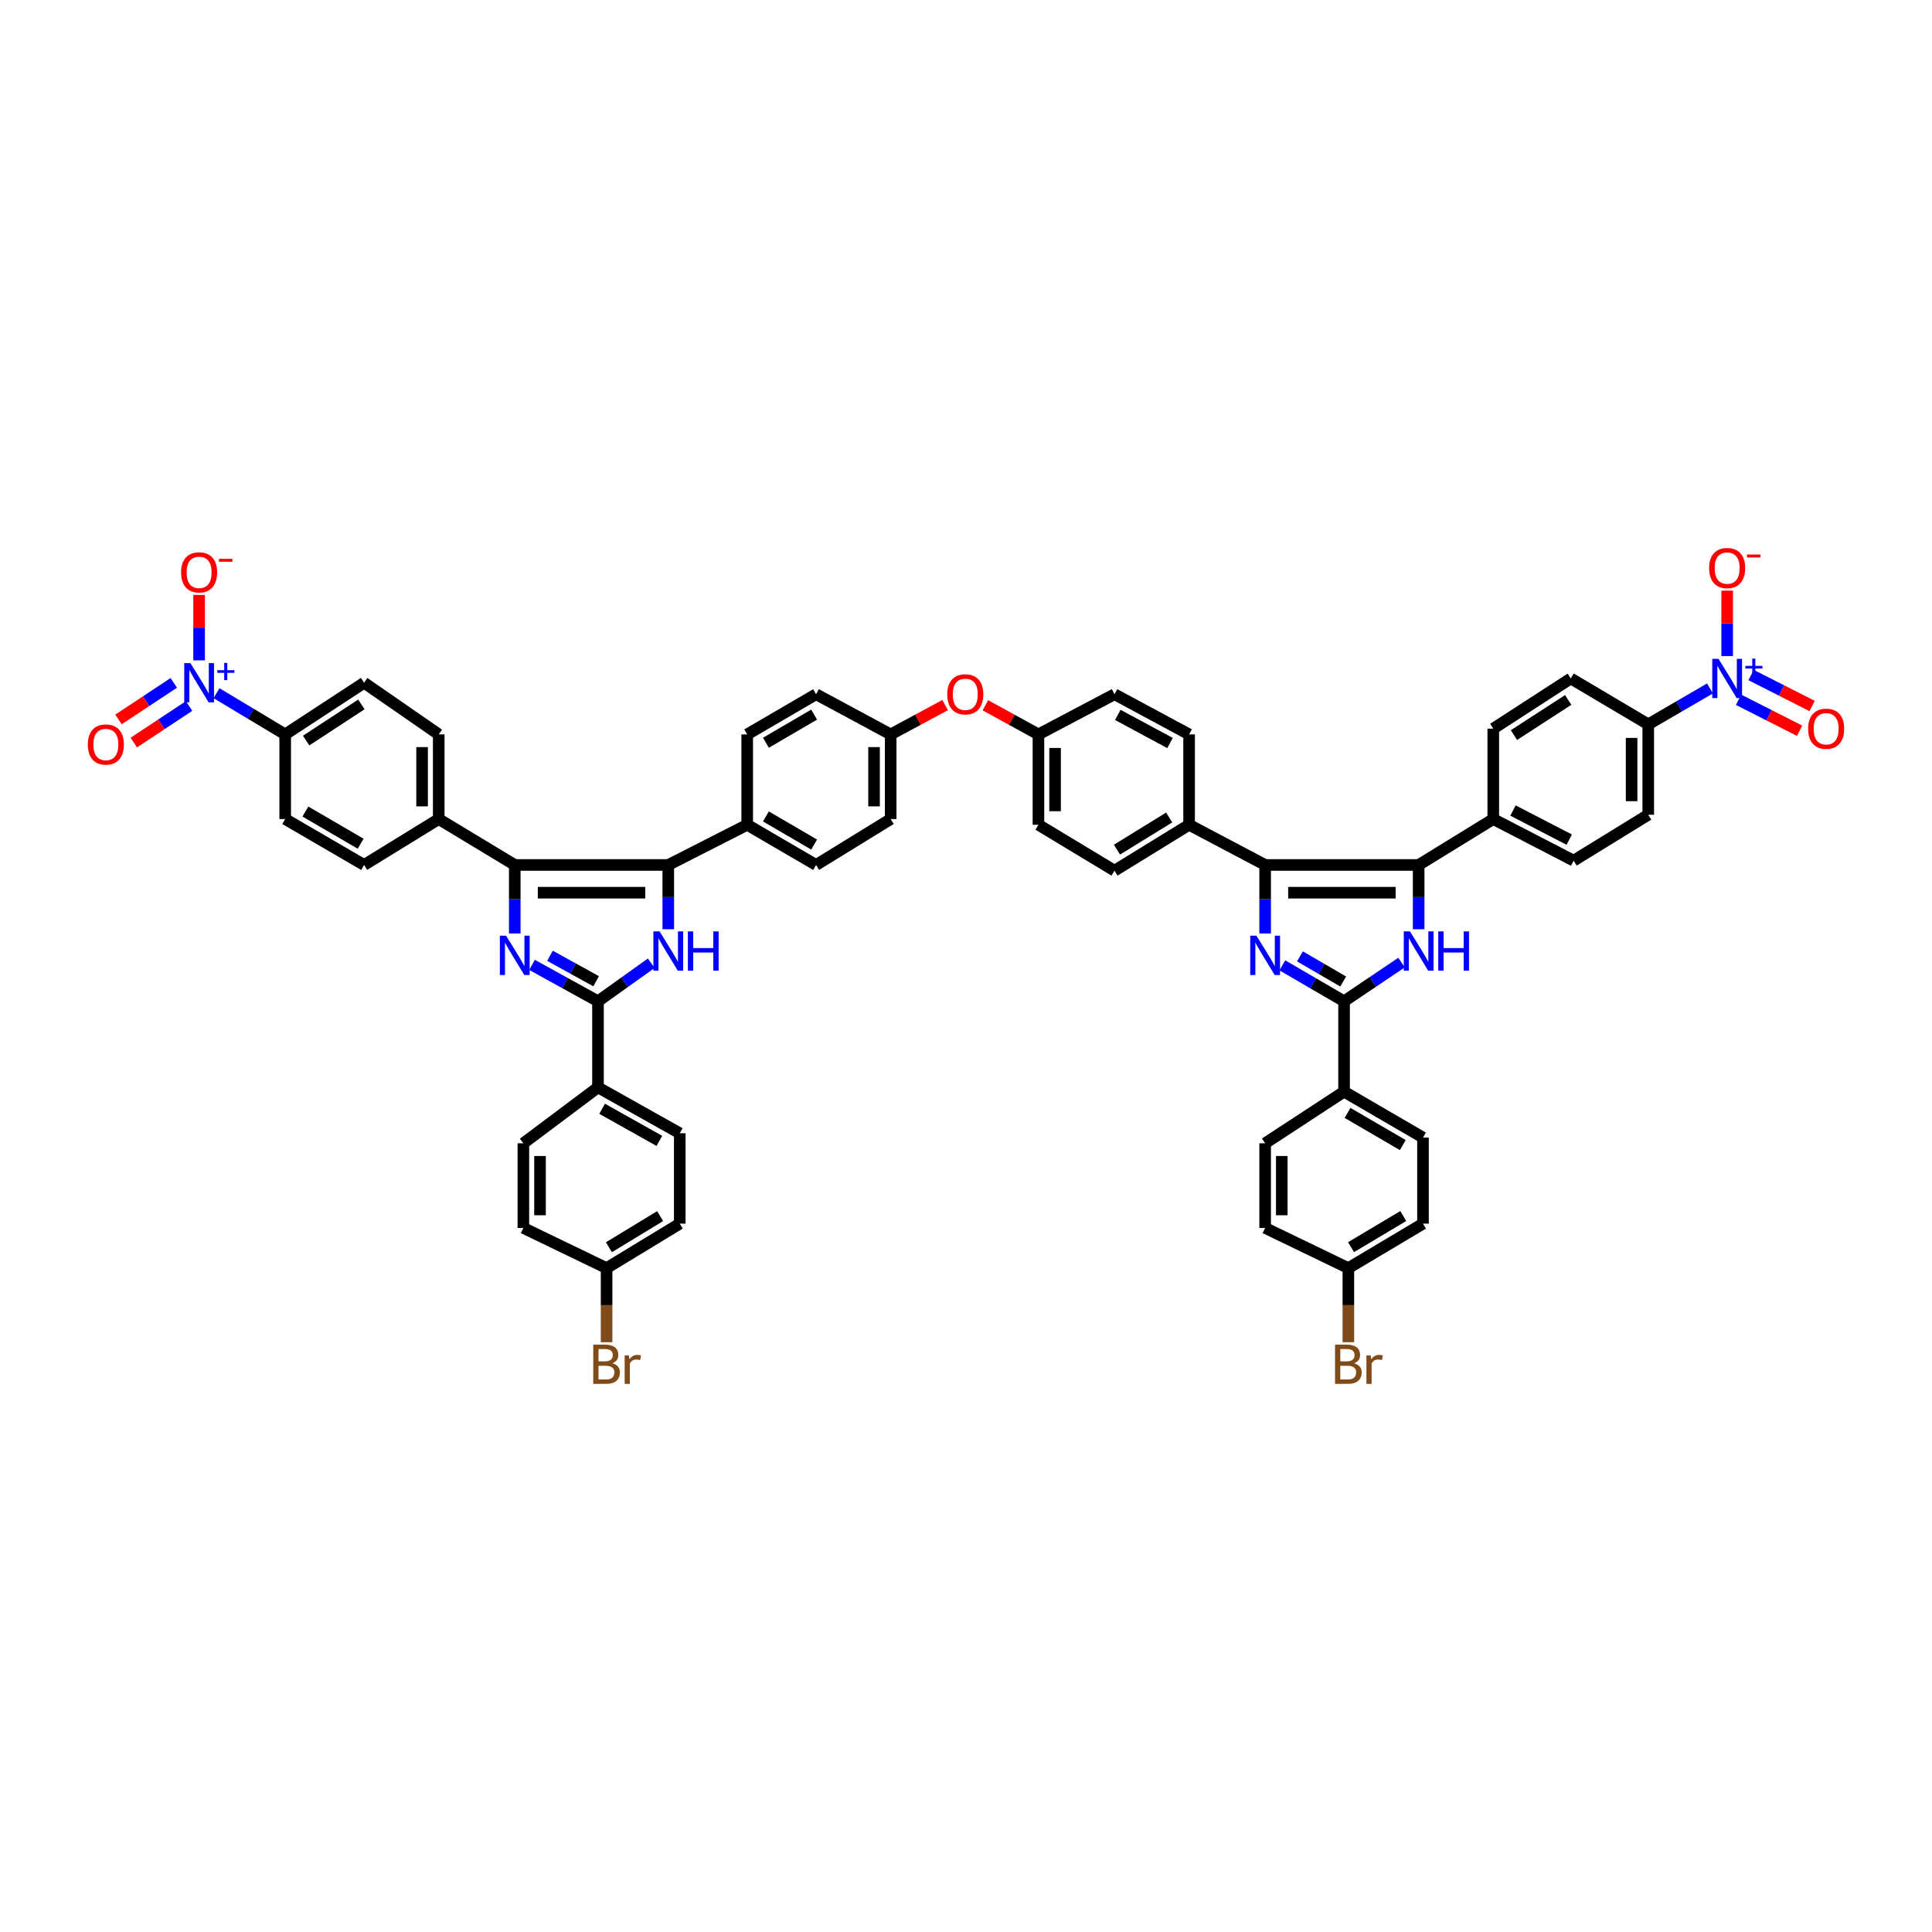 <?xml version='1.0' encoding='iso-8859-1'?>
<svg version='1.1' baseProfile='full'
              xmlns='http://www.w3.org/2000/svg'
                      xmlns:rdkit='http://www.rdkit.org/xml'
                      xmlns:xlink='http://www.w3.org/1999/xlink'
                  xml:space='preserve'
width='1000px' height='1000px' viewBox='0 0 1000 1000'>
<!-- END OF HEADER -->
<rect style='opacity:1.0;fill:#FFFFFF;stroke:none' width='1000' height='1000' x='0' y='0'> </rect>
<path class='bond-1' d='M 654.837,483.161 L 654.837,465.433' style='fill:none;fill-rule:evenodd;stroke:#0000FF;stroke-width:6px;stroke-linecap:butt;stroke-linejoin:miter;stroke-opacity:1' />
<path class='bond-1' d='M 654.837,465.433 L 654.837,447.705' style='fill:none;fill-rule:evenodd;stroke:#000000;stroke-width:6px;stroke-linecap:butt;stroke-linejoin:miter;stroke-opacity:1' />
<path class='bond-7' d='M 663.727,499.664 L 679.707,508.961' style='fill:none;fill-rule:evenodd;stroke:#0000FF;stroke-width:6px;stroke-linecap:butt;stroke-linejoin:miter;stroke-opacity:1' />
<path class='bond-7' d='M 679.707,508.961 L 695.688,518.258' style='fill:none;fill-rule:evenodd;stroke:#000000;stroke-width:6px;stroke-linecap:butt;stroke-linejoin:miter;stroke-opacity:1' />
<path class='bond-7' d='M 672.851,495.009 L 684.038,501.517' style='fill:none;fill-rule:evenodd;stroke:#0000FF;stroke-width:6px;stroke-linecap:butt;stroke-linejoin:miter;stroke-opacity:1' />
<path class='bond-7' d='M 684.038,501.517 L 695.224,508.025' style='fill:none;fill-rule:evenodd;stroke:#000000;stroke-width:6px;stroke-linecap:butt;stroke-linejoin:miter;stroke-opacity:1' />
<path class='bond-0' d='M 266.443,483.161 L 266.443,465.433' style='fill:none;fill-rule:evenodd;stroke:#0000FF;stroke-width:6px;stroke-linecap:butt;stroke-linejoin:miter;stroke-opacity:1' />
<path class='bond-0' d='M 266.443,465.433 L 266.443,447.705' style='fill:none;fill-rule:evenodd;stroke:#000000;stroke-width:6px;stroke-linecap:butt;stroke-linejoin:miter;stroke-opacity:1' />
<path class='bond-59' d='M 275.381,499.424 L 292.449,508.841' style='fill:none;fill-rule:evenodd;stroke:#0000FF;stroke-width:6px;stroke-linecap:butt;stroke-linejoin:miter;stroke-opacity:1' />
<path class='bond-59' d='M 292.449,508.841 L 309.518,518.258' style='fill:none;fill-rule:evenodd;stroke:#000000;stroke-width:6px;stroke-linecap:butt;stroke-linejoin:miter;stroke-opacity:1' />
<path class='bond-59' d='M 284.661,494.708 L 296.61,501.3' style='fill:none;fill-rule:evenodd;stroke:#0000FF;stroke-width:6px;stroke-linecap:butt;stroke-linejoin:miter;stroke-opacity:1' />
<path class='bond-59' d='M 296.61,501.3 L 308.558,507.892' style='fill:none;fill-rule:evenodd;stroke:#000000;stroke-width:6px;stroke-linecap:butt;stroke-linejoin:miter;stroke-opacity:1' />
<path class='bond-4' d='M 654.837,447.705 L 734.294,447.705' style='fill:none;fill-rule:evenodd;stroke:#000000;stroke-width:6px;stroke-linecap:butt;stroke-linejoin:miter;stroke-opacity:1' />
<path class='bond-4' d='M 666.756,462.059 L 722.376,462.059' style='fill:none;fill-rule:evenodd;stroke:#000000;stroke-width:6px;stroke-linecap:butt;stroke-linejoin:miter;stroke-opacity:1' />
<path class='bond-13' d='M 654.837,447.705 L 615.48,426.902' style='fill:none;fill-rule:evenodd;stroke:#000000;stroke-width:6px;stroke-linecap:butt;stroke-linejoin:miter;stroke-opacity:1' />
<path class='bond-2' d='M 266.443,447.705 L 345.9,447.705' style='fill:none;fill-rule:evenodd;stroke:#000000;stroke-width:6px;stroke-linecap:butt;stroke-linejoin:miter;stroke-opacity:1' />
<path class='bond-2' d='M 278.361,462.059 L 333.981,462.059' style='fill:none;fill-rule:evenodd;stroke:#000000;stroke-width:6px;stroke-linecap:butt;stroke-linejoin:miter;stroke-opacity:1' />
<path class='bond-11' d='M 266.443,447.705 L 227.085,423.94' style='fill:none;fill-rule:evenodd;stroke:#000000;stroke-width:6px;stroke-linecap:butt;stroke-linejoin:miter;stroke-opacity:1' />
<path class='bond-3' d='M 345.9,447.705 L 386.75,426.902' style='fill:none;fill-rule:evenodd;stroke:#000000;stroke-width:6px;stroke-linecap:butt;stroke-linejoin:miter;stroke-opacity:1' />
<path class='bond-6' d='M 345.9,447.705 L 345.9,464.341' style='fill:none;fill-rule:evenodd;stroke:#000000;stroke-width:6px;stroke-linecap:butt;stroke-linejoin:miter;stroke-opacity:1' />
<path class='bond-6' d='M 345.9,464.341 L 345.9,480.978' style='fill:none;fill-rule:evenodd;stroke:#0000FF;stroke-width:6px;stroke-linecap:butt;stroke-linejoin:miter;stroke-opacity:1' />
<path class='bond-12' d='M 734.294,447.705 L 772.915,423.94' style='fill:none;fill-rule:evenodd;stroke:#000000;stroke-width:6px;stroke-linecap:butt;stroke-linejoin:miter;stroke-opacity:1' />
<path class='bond-54' d='M 734.294,447.705 L 734.294,464.341' style='fill:none;fill-rule:evenodd;stroke:#000000;stroke-width:6px;stroke-linecap:butt;stroke-linejoin:miter;stroke-opacity:1' />
<path class='bond-54' d='M 734.294,464.341 L 734.294,480.978' style='fill:none;fill-rule:evenodd;stroke:#0000FF;stroke-width:6px;stroke-linecap:butt;stroke-linejoin:miter;stroke-opacity:1' />
<path class='bond-5' d='M 725.422,498.229 L 710.555,508.244' style='fill:none;fill-rule:evenodd;stroke:#0000FF;stroke-width:6px;stroke-linecap:butt;stroke-linejoin:miter;stroke-opacity:1' />
<path class='bond-5' d='M 710.555,508.244 L 695.688,518.258' style='fill:none;fill-rule:evenodd;stroke:#000000;stroke-width:6px;stroke-linecap:butt;stroke-linejoin:miter;stroke-opacity:1' />
<path class='bond-8' d='M 337.074,498.562 L 323.296,508.41' style='fill:none;fill-rule:evenodd;stroke:#0000FF;stroke-width:6px;stroke-linecap:butt;stroke-linejoin:miter;stroke-opacity:1' />
<path class='bond-8' d='M 323.296,508.41 L 309.518,518.258' style='fill:none;fill-rule:evenodd;stroke:#000000;stroke-width:6px;stroke-linecap:butt;stroke-linejoin:miter;stroke-opacity:1' />
<path class='bond-18' d='M 695.688,518.258 L 695.688,565.031' style='fill:none;fill-rule:evenodd;stroke:#000000;stroke-width:6px;stroke-linecap:butt;stroke-linejoin:miter;stroke-opacity:1' />
<path class='bond-17' d='M 309.518,518.258 L 309.518,562.821' style='fill:none;fill-rule:evenodd;stroke:#000000;stroke-width:6px;stroke-linecap:butt;stroke-linejoin:miter;stroke-opacity:1' />
<path class='bond-9' d='M 885.084,356.333 L 869.106,365.628' style='fill:none;fill-rule:evenodd;stroke:#0000FF;stroke-width:6px;stroke-linecap:butt;stroke-linejoin:miter;stroke-opacity:1' />
<path class='bond-9' d='M 869.106,365.628 L 853.128,374.923' style='fill:none;fill-rule:evenodd;stroke:#000000;stroke-width:6px;stroke-linecap:butt;stroke-linejoin:miter;stroke-opacity:1' />
<path class='bond-19' d='M 893.973,339.571 L 893.973,322.641' style='fill:none;fill-rule:evenodd;stroke:#0000FF;stroke-width:6px;stroke-linecap:butt;stroke-linejoin:miter;stroke-opacity:1' />
<path class='bond-19' d='M 893.973,322.641 L 893.973,305.711' style='fill:none;fill-rule:evenodd;stroke:#FF0000;stroke-width:6px;stroke-linecap:butt;stroke-linejoin:miter;stroke-opacity:1' />
<path class='bond-21' d='M 899.871,362.201 L 915.665,370.212' style='fill:none;fill-rule:evenodd;stroke:#0000FF;stroke-width:6px;stroke-linecap:butt;stroke-linejoin:miter;stroke-opacity:1' />
<path class='bond-21' d='M 915.665,370.212 L 931.459,378.222' style='fill:none;fill-rule:evenodd;stroke:#FF0000;stroke-width:6px;stroke-linecap:butt;stroke-linejoin:miter;stroke-opacity:1' />
<path class='bond-21' d='M 906.364,349.4 L 922.158,357.41' style='fill:none;fill-rule:evenodd;stroke:#0000FF;stroke-width:6px;stroke-linecap:butt;stroke-linejoin:miter;stroke-opacity:1' />
<path class='bond-21' d='M 922.158,357.41 L 937.952,365.421' style='fill:none;fill-rule:evenodd;stroke:#FF0000;stroke-width:6px;stroke-linecap:butt;stroke-linejoin:miter;stroke-opacity:1' />
<path class='bond-10' d='M 112.067,358.793 L 129.841,369.461' style='fill:none;fill-rule:evenodd;stroke:#0000FF;stroke-width:6px;stroke-linecap:butt;stroke-linejoin:miter;stroke-opacity:1' />
<path class='bond-10' d='M 129.841,369.461 L 147.614,380.128' style='fill:none;fill-rule:evenodd;stroke:#000000;stroke-width:6px;stroke-linecap:butt;stroke-linejoin:miter;stroke-opacity:1' />
<path class='bond-20' d='M 103.06,341.795 L 103.06,324.865' style='fill:none;fill-rule:evenodd;stroke:#0000FF;stroke-width:6px;stroke-linecap:butt;stroke-linejoin:miter;stroke-opacity:1' />
<path class='bond-20' d='M 103.06,324.865 L 103.06,307.935' style='fill:none;fill-rule:evenodd;stroke:#FF0000;stroke-width:6px;stroke-linecap:butt;stroke-linejoin:miter;stroke-opacity:1' />
<path class='bond-22' d='M 89.947,353.456 L 75.637,362.919' style='fill:none;fill-rule:evenodd;stroke:#0000FF;stroke-width:6px;stroke-linecap:butt;stroke-linejoin:miter;stroke-opacity:1' />
<path class='bond-22' d='M 75.637,362.919 L 61.328,372.383' style='fill:none;fill-rule:evenodd;stroke:#FF0000;stroke-width:6px;stroke-linecap:butt;stroke-linejoin:miter;stroke-opacity:1' />
<path class='bond-22' d='M 97.864,365.428 L 83.555,374.892' style='fill:none;fill-rule:evenodd;stroke:#0000FF;stroke-width:6px;stroke-linecap:butt;stroke-linejoin:miter;stroke-opacity:1' />
<path class='bond-22' d='M 83.555,374.892 L 69.246,384.355' style='fill:none;fill-rule:evenodd;stroke:#FF0000;stroke-width:6px;stroke-linecap:butt;stroke-linejoin:miter;stroke-opacity:1' />
<path class='bond-27' d='M 227.085,423.94 L 188.46,447.705' style='fill:none;fill-rule:evenodd;stroke:#000000;stroke-width:6px;stroke-linecap:butt;stroke-linejoin:miter;stroke-opacity:1' />
<path class='bond-30' d='M 227.085,423.94 L 227.085,380.128' style='fill:none;fill-rule:evenodd;stroke:#000000;stroke-width:6px;stroke-linecap:butt;stroke-linejoin:miter;stroke-opacity:1' />
<path class='bond-30' d='M 218.473,417.368 L 218.473,386.7' style='fill:none;fill-rule:evenodd;stroke:#000000;stroke-width:6px;stroke-linecap:butt;stroke-linejoin:miter;stroke-opacity:1' />
<path class='bond-28' d='M 772.915,423.94 L 772.915,377.152' style='fill:none;fill-rule:evenodd;stroke:#000000;stroke-width:6px;stroke-linecap:butt;stroke-linejoin:miter;stroke-opacity:1' />
<path class='bond-29' d='M 772.915,423.94 L 814.516,445.475' style='fill:none;fill-rule:evenodd;stroke:#000000;stroke-width:6px;stroke-linecap:butt;stroke-linejoin:miter;stroke-opacity:1' />
<path class='bond-29' d='M 783.114,419.522 L 812.235,434.597' style='fill:none;fill-rule:evenodd;stroke:#000000;stroke-width:6px;stroke-linecap:butt;stroke-linejoin:miter;stroke-opacity:1' />
<path class='bond-34' d='M 615.48,426.902 L 576.868,450.667' style='fill:none;fill-rule:evenodd;stroke:#000000;stroke-width:6px;stroke-linecap:butt;stroke-linejoin:miter;stroke-opacity:1' />
<path class='bond-34' d='M 605.174,423.132 L 578.146,439.768' style='fill:none;fill-rule:evenodd;stroke:#000000;stroke-width:6px;stroke-linecap:butt;stroke-linejoin:miter;stroke-opacity:1' />
<path class='bond-35' d='M 615.48,426.902 L 615.48,380.128' style='fill:none;fill-rule:evenodd;stroke:#000000;stroke-width:6px;stroke-linecap:butt;stroke-linejoin:miter;stroke-opacity:1' />
<path class='bond-14' d='M 386.75,426.902 L 422.395,447.705' style='fill:none;fill-rule:evenodd;stroke:#000000;stroke-width:6px;stroke-linecap:butt;stroke-linejoin:miter;stroke-opacity:1' />
<path class='bond-14' d='M 396.438,422.584 L 421.389,437.146' style='fill:none;fill-rule:evenodd;stroke:#000000;stroke-width:6px;stroke-linecap:butt;stroke-linejoin:miter;stroke-opacity:1' />
<path class='bond-58' d='M 386.75,426.902 L 386.75,380.128' style='fill:none;fill-rule:evenodd;stroke:#000000;stroke-width:6px;stroke-linecap:butt;stroke-linejoin:miter;stroke-opacity:1' />
<path class='bond-15' d='M 147.614,380.128 L 188.46,353.387' style='fill:none;fill-rule:evenodd;stroke:#000000;stroke-width:6px;stroke-linecap:butt;stroke-linejoin:miter;stroke-opacity:1' />
<path class='bond-15' d='M 158.458,383.322 L 187.05,364.604' style='fill:none;fill-rule:evenodd;stroke:#000000;stroke-width:6px;stroke-linecap:butt;stroke-linejoin:miter;stroke-opacity:1' />
<path class='bond-60' d='M 147.614,380.128 L 147.614,423.94' style='fill:none;fill-rule:evenodd;stroke:#000000;stroke-width:6px;stroke-linecap:butt;stroke-linejoin:miter;stroke-opacity:1' />
<path class='bond-16' d='M 853.128,374.923 L 853.128,421.715' style='fill:none;fill-rule:evenodd;stroke:#000000;stroke-width:6px;stroke-linecap:butt;stroke-linejoin:miter;stroke-opacity:1' />
<path class='bond-16' d='M 844.515,381.942 L 844.515,414.696' style='fill:none;fill-rule:evenodd;stroke:#000000;stroke-width:6px;stroke-linecap:butt;stroke-linejoin:miter;stroke-opacity:1' />
<path class='bond-57' d='M 853.128,374.923 L 813.028,351.163' style='fill:none;fill-rule:evenodd;stroke:#000000;stroke-width:6px;stroke-linecap:butt;stroke-linejoin:miter;stroke-opacity:1' />
<path class='bond-36' d='M 309.518,562.821 L 351.842,586.581' style='fill:none;fill-rule:evenodd;stroke:#000000;stroke-width:6px;stroke-linecap:butt;stroke-linejoin:miter;stroke-opacity:1' />
<path class='bond-36' d='M 311.651,573.895 L 341.278,590.527' style='fill:none;fill-rule:evenodd;stroke:#000000;stroke-width:6px;stroke-linecap:butt;stroke-linejoin:miter;stroke-opacity:1' />
<path class='bond-39' d='M 309.518,562.821 L 270.897,591.772' style='fill:none;fill-rule:evenodd;stroke:#000000;stroke-width:6px;stroke-linecap:butt;stroke-linejoin:miter;stroke-opacity:1' />
<path class='bond-37' d='M 695.688,565.031 L 736.533,588.811' style='fill:none;fill-rule:evenodd;stroke:#000000;stroke-width:6px;stroke-linecap:butt;stroke-linejoin:miter;stroke-opacity:1' />
<path class='bond-37' d='M 697.481,576.041 L 726.073,592.686' style='fill:none;fill-rule:evenodd;stroke:#000000;stroke-width:6px;stroke-linecap:butt;stroke-linejoin:miter;stroke-opacity:1' />
<path class='bond-38' d='M 695.688,565.031 L 654.837,591.772' style='fill:none;fill-rule:evenodd;stroke:#000000;stroke-width:6px;stroke-linecap:butt;stroke-linejoin:miter;stroke-opacity:1' />
<path class='bond-23' d='M 853.128,421.715 L 814.516,445.475' style='fill:none;fill-rule:evenodd;stroke:#000000;stroke-width:6px;stroke-linecap:butt;stroke-linejoin:miter;stroke-opacity:1' />
<path class='bond-24' d='M 188.46,353.387 L 227.085,380.128' style='fill:none;fill-rule:evenodd;stroke:#000000;stroke-width:6px;stroke-linecap:butt;stroke-linejoin:miter;stroke-opacity:1' />
<path class='bond-25' d='M 147.614,423.94 L 188.46,447.705' style='fill:none;fill-rule:evenodd;stroke:#000000;stroke-width:6px;stroke-linecap:butt;stroke-linejoin:miter;stroke-opacity:1' />
<path class='bond-25' d='M 158.072,420.061 L 186.664,436.696' style='fill:none;fill-rule:evenodd;stroke:#000000;stroke-width:6px;stroke-linecap:butt;stroke-linejoin:miter;stroke-opacity:1' />
<path class='bond-26' d='M 813.028,351.163 L 772.915,377.152' style='fill:none;fill-rule:evenodd;stroke:#000000;stroke-width:6px;stroke-linecap:butt;stroke-linejoin:miter;stroke-opacity:1' />
<path class='bond-26' d='M 811.694,362.289 L 783.615,380.482' style='fill:none;fill-rule:evenodd;stroke:#000000;stroke-width:6px;stroke-linecap:butt;stroke-linejoin:miter;stroke-opacity:1' />
<path class='bond-31' d='M 510.032,365.046 L 523.764,372.587' style='fill:none;fill-rule:evenodd;stroke:#FF0000;stroke-width:6px;stroke-linecap:butt;stroke-linejoin:miter;stroke-opacity:1' />
<path class='bond-31' d='M 523.764,372.587 L 537.496,380.128' style='fill:none;fill-rule:evenodd;stroke:#000000;stroke-width:6px;stroke-linecap:butt;stroke-linejoin:miter;stroke-opacity:1' />
<path class='bond-40' d='M 489.196,364.947 L 475.106,372.537' style='fill:none;fill-rule:evenodd;stroke:#FF0000;stroke-width:6px;stroke-linecap:butt;stroke-linejoin:miter;stroke-opacity:1' />
<path class='bond-40' d='M 475.106,372.537 L 461.016,380.128' style='fill:none;fill-rule:evenodd;stroke:#000000;stroke-width:6px;stroke-linecap:butt;stroke-linejoin:miter;stroke-opacity:1' />
<path class='bond-32' d='M 422.395,447.705 L 461.016,423.94' style='fill:none;fill-rule:evenodd;stroke:#000000;stroke-width:6px;stroke-linecap:butt;stroke-linejoin:miter;stroke-opacity:1' />
<path class='bond-33' d='M 386.75,380.128 L 422.395,359.33' style='fill:none;fill-rule:evenodd;stroke:#000000;stroke-width:6px;stroke-linecap:butt;stroke-linejoin:miter;stroke-opacity:1' />
<path class='bond-33' d='M 396.437,384.447 L 421.388,369.888' style='fill:none;fill-rule:evenodd;stroke:#000000;stroke-width:6px;stroke-linecap:butt;stroke-linejoin:miter;stroke-opacity:1' />
<path class='bond-46' d='M 576.868,450.667 L 537.496,426.902' style='fill:none;fill-rule:evenodd;stroke:#000000;stroke-width:6px;stroke-linecap:butt;stroke-linejoin:miter;stroke-opacity:1' />
<path class='bond-47' d='M 615.48,380.128 L 576.868,359.33' style='fill:none;fill-rule:evenodd;stroke:#000000;stroke-width:6px;stroke-linecap:butt;stroke-linejoin:miter;stroke-opacity:1' />
<path class='bond-47' d='M 605.604,384.591 L 578.576,370.032' style='fill:none;fill-rule:evenodd;stroke:#000000;stroke-width:6px;stroke-linecap:butt;stroke-linejoin:miter;stroke-opacity:1' />
<path class='bond-49' d='M 351.842,586.581 L 351.842,633.359' style='fill:none;fill-rule:evenodd;stroke:#000000;stroke-width:6px;stroke-linecap:butt;stroke-linejoin:miter;stroke-opacity:1' />
<path class='bond-51' d='M 736.533,588.811 L 736.533,633.359' style='fill:none;fill-rule:evenodd;stroke:#000000;stroke-width:6px;stroke-linecap:butt;stroke-linejoin:miter;stroke-opacity:1' />
<path class='bond-50' d='M 654.837,591.772 L 654.837,635.584' style='fill:none;fill-rule:evenodd;stroke:#000000;stroke-width:6px;stroke-linecap:butt;stroke-linejoin:miter;stroke-opacity:1' />
<path class='bond-50' d='M 663.449,598.344 L 663.449,629.012' style='fill:none;fill-rule:evenodd;stroke:#000000;stroke-width:6px;stroke-linecap:butt;stroke-linejoin:miter;stroke-opacity:1' />
<path class='bond-48' d='M 270.897,591.772 L 270.897,635.584' style='fill:none;fill-rule:evenodd;stroke:#000000;stroke-width:6px;stroke-linecap:butt;stroke-linejoin:miter;stroke-opacity:1' />
<path class='bond-48' d='M 279.509,598.344 L 279.509,629.012' style='fill:none;fill-rule:evenodd;stroke:#000000;stroke-width:6px;stroke-linecap:butt;stroke-linejoin:miter;stroke-opacity:1' />
<path class='bond-44' d='M 461.016,380.128 L 422.395,359.33' style='fill:none;fill-rule:evenodd;stroke:#000000;stroke-width:6px;stroke-linecap:butt;stroke-linejoin:miter;stroke-opacity:1' />
<path class='bond-45' d='M 461.016,380.128 L 461.016,423.94' style='fill:none;fill-rule:evenodd;stroke:#000000;stroke-width:6px;stroke-linecap:butt;stroke-linejoin:miter;stroke-opacity:1' />
<path class='bond-45' d='M 452.403,386.7 L 452.403,417.368' style='fill:none;fill-rule:evenodd;stroke:#000000;stroke-width:6px;stroke-linecap:butt;stroke-linejoin:miter;stroke-opacity:1' />
<path class='bond-41' d='M 537.496,380.128 L 576.868,359.33' style='fill:none;fill-rule:evenodd;stroke:#000000;stroke-width:6px;stroke-linecap:butt;stroke-linejoin:miter;stroke-opacity:1' />
<path class='bond-56' d='M 537.496,380.128 L 537.496,426.902' style='fill:none;fill-rule:evenodd;stroke:#000000;stroke-width:6px;stroke-linecap:butt;stroke-linejoin:miter;stroke-opacity:1' />
<path class='bond-56' d='M 546.109,387.144 L 546.109,419.886' style='fill:none;fill-rule:evenodd;stroke:#000000;stroke-width:6px;stroke-linecap:butt;stroke-linejoin:miter;stroke-opacity:1' />
<path class='bond-42' d='M 313.968,656.383 L 270.897,635.584' style='fill:none;fill-rule:evenodd;stroke:#000000;stroke-width:6px;stroke-linecap:butt;stroke-linejoin:miter;stroke-opacity:1' />
<path class='bond-52' d='M 313.968,656.383 L 313.968,675.557' style='fill:none;fill-rule:evenodd;stroke:#000000;stroke-width:6px;stroke-linecap:butt;stroke-linejoin:miter;stroke-opacity:1' />
<path class='bond-52' d='M 313.968,675.557 L 313.968,694.731' style='fill:none;fill-rule:evenodd;stroke:#7F4C19;stroke-width:6px;stroke-linecap:butt;stroke-linejoin:miter;stroke-opacity:1' />
<path class='bond-61' d='M 313.968,656.383 L 351.842,633.359' style='fill:none;fill-rule:evenodd;stroke:#000000;stroke-width:6px;stroke-linecap:butt;stroke-linejoin:miter;stroke-opacity:1' />
<path class='bond-61' d='M 315.175,645.57 L 341.687,629.454' style='fill:none;fill-rule:evenodd;stroke:#000000;stroke-width:6px;stroke-linecap:butt;stroke-linejoin:miter;stroke-opacity:1' />
<path class='bond-43' d='M 697.912,656.383 L 654.837,635.584' style='fill:none;fill-rule:evenodd;stroke:#000000;stroke-width:6px;stroke-linecap:butt;stroke-linejoin:miter;stroke-opacity:1' />
<path class='bond-53' d='M 697.912,656.383 L 697.912,675.557' style='fill:none;fill-rule:evenodd;stroke:#000000;stroke-width:6px;stroke-linecap:butt;stroke-linejoin:miter;stroke-opacity:1' />
<path class='bond-53' d='M 697.912,675.557 L 697.912,694.731' style='fill:none;fill-rule:evenodd;stroke:#7F4C19;stroke-width:6px;stroke-linecap:butt;stroke-linejoin:miter;stroke-opacity:1' />
<path class='bond-55' d='M 697.912,656.383 L 736.533,633.359' style='fill:none;fill-rule:evenodd;stroke:#000000;stroke-width:6px;stroke-linecap:butt;stroke-linejoin:miter;stroke-opacity:1' />
<path class='bond-55' d='M 699.296,645.532 L 726.33,629.415' style='fill:none;fill-rule:evenodd;stroke:#000000;stroke-width:6px;stroke-linecap:butt;stroke-linejoin:miter;stroke-opacity:1' />
<path  class='atom-0' d='M 650.345 484.331
L 657.005 495.096
Q 657.665 496.158, 658.727 498.081
Q 659.789 500.005, 659.847 500.12
L 659.847 484.331
L 662.545 484.331
L 662.545 504.655
L 659.761 504.655
L 652.612 492.885
Q 651.78 491.507, 650.89 489.929
Q 650.029 488.35, 649.77 487.862
L 649.77 504.655
L 647.129 504.655
L 647.129 484.331
L 650.345 484.331
' fill='#0000FF'/>
<path  class='atom-1' d='M 261.95 484.331
L 268.61 495.096
Q 269.27 496.158, 270.333 498.081
Q 271.395 500.005, 271.452 500.12
L 271.452 484.331
L 274.151 484.331
L 274.151 504.655
L 271.366 504.655
L 264.218 492.885
Q 263.385 491.507, 262.496 489.929
Q 261.634 488.35, 261.376 487.862
L 261.376 504.655
L 258.735 504.655
L 258.735 484.331
L 261.95 484.331
' fill='#0000FF'/>
<path  class='atom-6' d='M 729.801 482.091
L 736.461 492.857
Q 737.122 493.919, 738.184 495.842
Q 739.246 497.766, 739.303 497.88
L 739.303 482.091
L 742.002 482.091
L 742.002 502.416
L 739.217 502.416
L 732.069 490.646
Q 731.237 489.268, 730.347 487.689
Q 729.486 486.11, 729.227 485.622
L 729.227 502.416
L 726.586 502.416
L 726.586 482.091
L 729.801 482.091
' fill='#0000FF'/>
<path  class='atom-6' d='M 744.442 482.091
L 747.198 482.091
L 747.198 490.732
L 757.59 490.732
L 757.59 482.091
L 760.346 482.091
L 760.346 502.416
L 757.59 502.416
L 757.59 493.029
L 747.198 493.029
L 747.198 502.416
L 744.442 502.416
L 744.442 482.091
' fill='#0000FF'/>
<path  class='atom-7' d='M 341.407 482.091
L 348.067 492.857
Q 348.727 493.919, 349.789 495.842
Q 350.852 497.766, 350.909 497.88
L 350.909 482.091
L 353.607 482.091
L 353.607 502.416
L 350.823 502.416
L 343.675 490.646
Q 342.842 489.268, 341.952 487.689
Q 341.091 486.11, 340.833 485.622
L 340.833 502.416
L 338.192 502.416
L 338.192 482.091
L 341.407 482.091
' fill='#0000FF'/>
<path  class='atom-7' d='M 356.048 482.091
L 358.804 482.091
L 358.804 490.732
L 369.196 490.732
L 369.196 482.091
L 371.951 482.091
L 371.951 502.416
L 369.196 502.416
L 369.196 493.029
L 358.804 493.029
L 358.804 502.416
L 356.048 502.416
L 356.048 482.091
' fill='#0000FF'/>
<path  class='atom-10' d='M 889.481 341
L 896.141 351.765
Q 896.801 352.828, 897.863 354.751
Q 898.925 356.674, 898.983 356.789
L 898.983 341
L 901.681 341
L 901.681 361.325
L 898.896 361.325
L 891.748 349.555
Q 890.916 348.177, 890.026 346.598
Q 889.165 345.019, 888.906 344.531
L 888.906 361.325
L 886.265 361.325
L 886.265 341
L 889.481 341
' fill='#0000FF'/>
<path  class='atom-10' d='M 903.386 344.664
L 906.967 344.664
L 906.967 340.893
L 908.559 340.893
L 908.559 344.664
L 912.234 344.664
L 912.234 346.028
L 908.559 346.028
L 908.559 349.817
L 906.967 349.817
L 906.967 346.028
L 903.386 346.028
L 903.386 344.664
' fill='#0000FF'/>
<path  class='atom-11' d='M 98.568 343.225
L 105.228 353.99
Q 105.888 355.052, 106.95 356.976
Q 108.012 358.899, 108.07 359.014
L 108.07 343.225
L 110.768 343.225
L 110.768 363.55
L 107.984 363.55
L 100.836 351.78
Q 100.003 350.402, 99.113 348.823
Q 98.252 347.244, 97.994 346.756
L 97.994 363.55
L 95.353 363.55
L 95.353 343.225
L 98.568 343.225
' fill='#0000FF'/>
<path  class='atom-11' d='M 112.473 346.889
L 116.054 346.889
L 116.054 343.118
L 117.646 343.118
L 117.646 346.889
L 121.322 346.889
L 121.322 348.253
L 117.646 348.253
L 117.646 352.042
L 116.054 352.042
L 116.054 348.253
L 112.473 348.253
L 112.473 346.889
' fill='#0000FF'/>
<path  class='atom-20' d='M 884.643 294.035
Q 884.643 289.155, 887.055 286.428
Q 889.466 283.701, 893.973 283.701
Q 898.48 283.701, 900.892 286.428
Q 903.303 289.155, 903.303 294.035
Q 903.303 298.973, 900.863 301.786
Q 898.423 304.571, 893.973 304.571
Q 889.495 304.571, 887.055 301.786
Q 884.643 299.002, 884.643 294.035
M 893.973 302.274
Q 897.074 302.274, 898.739 300.207
Q 900.432 298.112, 900.432 294.035
Q 900.432 290.045, 898.739 288.035
Q 897.074 285.997, 893.973 285.997
Q 890.873 285.997, 889.179 288.007
Q 887.514 290.016, 887.514 294.035
Q 887.514 298.14, 889.179 300.207
Q 890.873 302.274, 893.973 302.274
' fill='#FF0000'/>
<path  class='atom-20' d='M 904.25 287.018
L 911.204 287.018
L 911.204 288.534
L 904.25 288.534
L 904.25 287.018
' fill='#FF0000'/>
<path  class='atom-21' d='M 93.731 296.26
Q 93.731 291.38, 96.142 288.653
Q 98.553 285.925, 103.06 285.925
Q 107.567 285.925, 109.979 288.653
Q 112.39 291.38, 112.39 296.26
Q 112.39 301.198, 109.95 304.011
Q 107.51 306.796, 103.06 306.796
Q 98.582 306.796, 96.142 304.011
Q 93.731 301.226, 93.731 296.26
M 103.06 304.499
Q 106.161 304.499, 107.826 302.432
Q 109.52 300.336, 109.52 296.26
Q 109.52 292.27, 107.826 290.26
Q 106.161 288.222, 103.06 288.222
Q 99.96 288.222, 98.266 290.232
Q 96.601 292.241, 96.601 296.26
Q 96.601 300.365, 98.266 302.432
Q 99.96 304.499, 103.06 304.499
' fill='#FF0000'/>
<path  class='atom-21' d='M 113.338 289.243
L 120.291 289.243
L 120.291 290.759
L 113.338 290.759
L 113.338 289.243
' fill='#FF0000'/>
<path  class='atom-22' d='M 935.886 377.21
Q 935.886 372.329, 938.297 369.602
Q 940.709 366.875, 945.216 366.875
Q 949.723 366.875, 952.134 369.602
Q 954.545 372.329, 954.545 377.21
Q 954.545 382.147, 952.105 384.961
Q 949.665 387.745, 945.216 387.745
Q 940.737 387.745, 938.297 384.961
Q 935.886 382.176, 935.886 377.21
M 945.216 385.449
Q 948.316 385.449, 949.981 383.382
Q 951.675 381.286, 951.675 377.21
Q 951.675 373.219, 949.981 371.21
Q 948.316 369.172, 945.216 369.172
Q 942.115 369.172, 940.421 371.181
Q 938.756 373.191, 938.756 377.21
Q 938.756 381.315, 940.421 383.382
Q 942.115 385.449, 945.216 385.449
' fill='#FF0000'/>
<path  class='atom-23' d='M 45.455 385.372
Q 45.455 380.492, 47.866 377.765
Q 50.277 375.037, 54.784 375.037
Q 59.291 375.037, 61.703 377.765
Q 64.114 380.492, 64.114 385.372
Q 64.114 390.31, 61.674 393.123
Q 59.234 395.908, 54.784 395.908
Q 50.306 395.908, 47.866 393.123
Q 45.455 390.338, 45.455 385.372
M 54.784 393.611
Q 57.885 393.611, 59.55 391.544
Q 61.243 389.448, 61.243 385.372
Q 61.243 381.382, 59.55 379.372
Q 57.885 377.334, 54.784 377.334
Q 51.684 377.334, 49.99 379.344
Q 48.325 381.353, 48.325 385.372
Q 48.325 389.477, 49.99 391.544
Q 51.684 393.611, 54.784 393.611
' fill='#FF0000'/>
<path  class='atom-32' d='M 490.292 359.387
Q 490.292 354.507, 492.704 351.78
Q 495.115 349.053, 499.622 349.053
Q 504.129 349.053, 506.54 351.78
Q 508.952 354.507, 508.952 359.387
Q 508.952 364.325, 506.512 367.138
Q 504.072 369.923, 499.622 369.923
Q 495.144 369.923, 492.704 367.138
Q 490.292 364.354, 490.292 359.387
M 499.622 367.626
Q 502.722 367.626, 504.387 365.559
Q 506.081 363.464, 506.081 359.387
Q 506.081 355.397, 504.387 353.387
Q 502.722 351.349, 499.622 351.349
Q 496.522 351.349, 494.828 353.359
Q 493.163 355.368, 493.163 359.387
Q 493.163 363.492, 494.828 365.559
Q 496.522 367.626, 499.622 367.626
' fill='#FF0000'/>
<path  class='atom-53' d='M 316.939 705.62
Q 318.891 706.166, 319.867 707.371
Q 320.872 708.548, 320.872 710.3
Q 320.872 713.113, 319.063 714.72
Q 317.283 716.299, 313.896 716.299
L 307.064 716.299
L 307.064 695.975
L 313.063 695.975
Q 316.537 695.975, 318.288 697.381
Q 320.039 698.788, 320.039 701.372
Q 320.039 704.443, 316.939 705.62
M 309.791 698.271
L 309.791 704.644
L 313.063 704.644
Q 315.073 704.644, 316.106 703.84
Q 317.168 703.008, 317.168 701.372
Q 317.168 698.271, 313.063 698.271
L 309.791 698.271
M 313.896 714.003
Q 315.877 714.003, 316.939 713.055
Q 318.001 712.108, 318.001 710.3
Q 318.001 708.635, 316.824 707.802
Q 315.676 706.941, 313.465 706.941
L 309.791 706.941
L 309.791 714.003
L 313.896 714.003
' fill='#7F4C19'/>
<path  class='atom-53' d='M 325.494 701.544
L 325.809 703.582
Q 327.36 701.286, 329.886 701.286
Q 330.69 701.286, 331.78 701.573
L 331.35 703.984
Q 330.115 703.697, 329.426 703.697
Q 328.221 703.697, 327.417 704.185
Q 326.642 704.644, 326.01 705.764
L 326.01 716.299
L 323.312 716.299
L 323.312 701.544
L 325.494 701.544
' fill='#7F4C19'/>
<path  class='atom-54' d='M 700.884 705.62
Q 702.836 706.166, 703.812 707.371
Q 704.816 708.548, 704.816 710.3
Q 704.816 713.113, 703.008 714.72
Q 701.228 716.299, 697.841 716.299
L 691.008 716.299
L 691.008 695.975
L 697.008 695.975
Q 700.482 695.975, 702.233 697.381
Q 703.984 698.788, 703.984 701.372
Q 703.984 704.443, 700.884 705.62
M 693.736 698.271
L 693.736 704.644
L 697.008 704.644
Q 699.018 704.644, 700.051 703.84
Q 701.113 703.008, 701.113 701.372
Q 701.113 698.271, 697.008 698.271
L 693.736 698.271
M 697.841 714.003
Q 699.821 714.003, 700.884 713.055
Q 701.946 712.108, 701.946 710.3
Q 701.946 708.635, 700.769 707.802
Q 699.62 706.941, 697.41 706.941
L 693.736 706.941
L 693.736 714.003
L 697.841 714.003
' fill='#7F4C19'/>
<path  class='atom-54' d='M 709.438 701.544
L 709.754 703.582
Q 711.304 701.286, 713.831 701.286
Q 714.634 701.286, 715.725 701.573
L 715.295 703.984
Q 714.06 703.697, 713.371 703.697
Q 712.166 703.697, 711.362 704.185
Q 710.587 704.644, 709.955 705.764
L 709.955 716.299
L 707.257 716.299
L 707.257 701.544
L 709.438 701.544
' fill='#7F4C19'/>
</svg>

